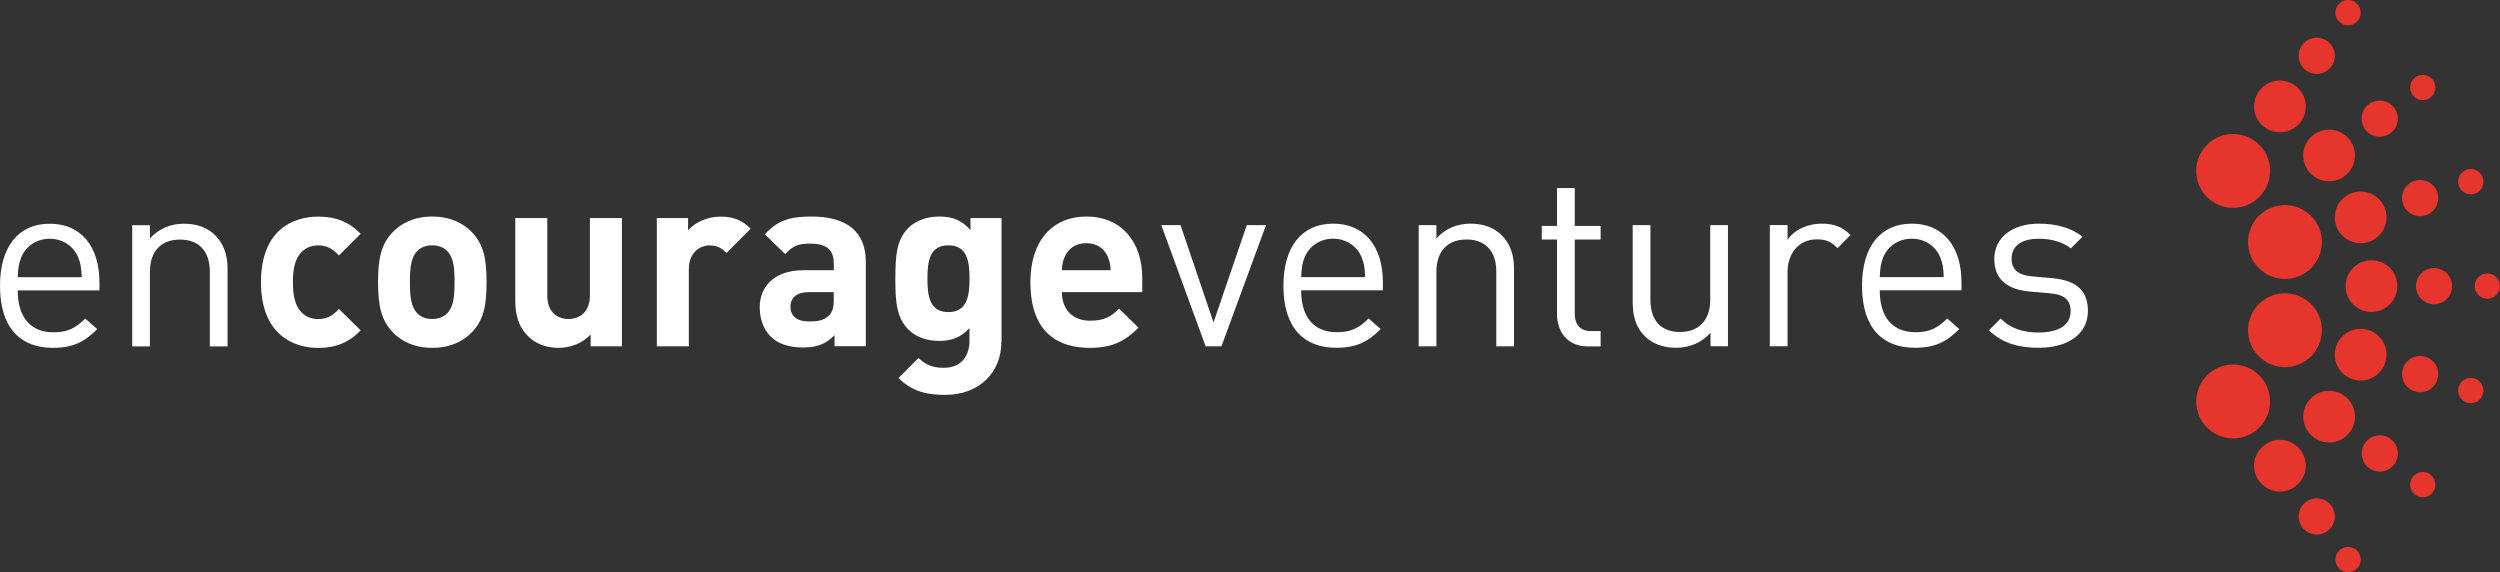 <?xml version="1.0" encoding="UTF-8"?>
<svg id="Ebene_2" data-name="Ebene 2" xmlns="http://www.w3.org/2000/svg" viewBox="0 0 334.34 76.52">
  <rect x="0" y="0" width="334.34" height="76.52" fill="#333333" stroke="none"/>
  <defs>
    <style>
      .cls-1 {
        fill: #fff;
      }

      .cls-1, .cls-2 {
        stroke-width: 0px;
      }

      .cls-2 {
        fill: #e5352c;
      }
    </style>
  </defs>
  <g id="Ebene_1-2" data-name="Ebene 1">
    <g>
      <path class="cls-1" d="m279.23,41.58c0-3.03-1.94-4.12-4.78-4.38l-2.6-.23c-2.04-.16-2.83-.99-2.83-2.37,0-1.65,1.25-2.67,3.62-2.67,1.68,0,3.16.4,4.31,1.28l1.55-1.55c-1.45-1.19-3.52-1.75-5.83-1.75-3.46,0-5.96,1.78-5.96,4.74,0,2.67,1.68,4.09,4.84,4.35l2.67.23c1.88.16,2.7.95,2.7,2.37,0,1.91-1.65,2.87-4.31,2.87-2.01,0-3.76-.53-5.04-1.88l-1.58,1.58c1.78,1.71,3.92,2.34,6.65,2.34,3.92,0,6.59-1.81,6.59-4.94m-19.28-4.51h-8.56c.07-1.32.13-1.81.49-2.7.63-1.48,2.08-2.44,3.79-2.44s3.16.96,3.79,2.44c.36.89.43,1.38.49,2.7m2.37,1.78v-1.09c0-4.81-2.47-7.84-6.65-7.84s-6.65,3.06-6.65,8.3c0,5.73,2.8,8.3,7.08,8.3,2.77,0,4.28-.86,5.93-2.5l-1.61-1.42c-1.28,1.28-2.37,1.84-4.25,1.84-3.1,0-4.78-2.04-4.78-5.6h10.94Zm-14.82-7.41c-1.15-1.15-2.34-1.52-3.89-1.52-1.88,0-3.66.82-4.55,2.17v-1.98h-2.37v16.21h2.37v-9.95c0-2.47,1.52-4.35,3.89-4.35,1.25,0,1.91.29,2.8,1.18l1.75-1.78Zm-16.41,14.89v-16.21h-2.37v9.98c0,2.83-1.61,4.31-4.05,4.31s-3.95-1.45-3.95-4.31v-9.98h-2.37v10.34c0,1.88.49,3.43,1.65,4.54.99.99,2.44,1.52,4.18,1.52s3.43-.69,4.58-2.01v1.81h2.34Zm-17.03,0v-2.04h-1.25c-1.51,0-2.21-.89-2.21-2.37v-9.88h3.46v-1.81h-3.46v-5.07h-2.37v5.07h-2.04v1.81h2.04v9.95c0,2.4,1.38,4.35,4.15,4.35h1.68Zm-11.58,0v-10.38c0-1.88-.53-3.39-1.68-4.51-.99-.99-2.41-1.52-4.15-1.52s-3.39.66-4.55,1.98v-1.78h-2.37v16.21h2.37v-9.98c0-2.83,1.58-4.31,4.02-4.31s3.99,1.45,3.99,4.31v9.98h2.37Zm-19.91-9.26h-8.56c.07-1.32.13-1.81.49-2.7.63-1.48,2.08-2.44,3.79-2.44s3.16.96,3.79,2.44c.36.89.43,1.38.49,2.7m2.37,1.78v-1.09c0-4.81-2.47-7.84-6.65-7.84s-6.65,3.06-6.65,8.3c0,5.73,2.8,8.3,7.08,8.3,2.77,0,4.28-.86,5.93-2.5l-1.61-1.42c-1.28,1.28-2.37,1.84-4.25,1.84-3.1,0-4.78-2.04-4.78-5.6h10.93Zm-15.63-8.73h-2.57l-4.45,13.01-4.41-13.01h-2.57l5.93,16.21h2.11l5.96-16.21Zm-20.78,6.03h-6.52c.03-.76.13-1.22.4-1.84.46-1.02,1.42-1.78,2.87-1.78s2.4.76,2.86,1.78c.26.63.36,1.09.4,1.84m4.22,2.93v-1.91c0-4.71-2.7-8.2-7.48-8.2-4.45,0-7.48,3.16-7.48,8.76,0,6.95,3.89,8.8,7.94,8.8,3.1,0,4.78-.95,6.52-2.7l-2.6-2.54c-1.09,1.09-2.01,1.61-3.89,1.61-2.41,0-3.76-1.61-3.76-3.82h10.74Zm-23.1-1.81c0,2.27-.3,4.48-2.83,4.48s-2.8-2.21-2.8-4.48.26-4.45,2.8-4.45,2.83,2.17,2.83,4.45m4.28,8.43v-16.53h-4.15v1.61c-1.19-1.32-2.37-1.81-4.18-1.81-1.68,0-3.16.56-4.12,1.51-1.61,1.61-1.75,3.79-1.75,6.79s.13,5.2,1.75,6.82c.95.95,2.4,1.51,4.08,1.51s2.96-.46,4.08-1.71v1.75c0,1.75-.89,3.56-3.46,3.56-1.45,0-2.4-.4-3.36-1.32l-2.67,2.7c1.78,1.71,3.59,2.24,6.22,2.24,4.61,0,7.54-3,7.54-7.11m-22.41-5.7c0,1.05-.16,1.75-.63,2.17-.76.72-1.51.82-2.7.82-1.68,0-2.47-.79-2.47-1.98s.86-1.94,2.4-1.94h3.39v.92Zm4.28,6.32v-11.3c0-4.02-2.5-6.06-7.31-6.06-2.87,0-4.51.53-6.19,2.37l2.73,2.67c.89-1.02,1.65-1.42,3.29-1.42,2.27,0,3.2.82,3.2,2.7v.86h-4.05c-3.98,0-5.86,2.24-5.86,4.97,0,1.51.49,2.9,1.42,3.85,1.02,1.02,2.44,1.51,4.38,1.51s3.06-.49,4.21-1.65v1.48h4.18Zm-15.41-15.74c-1.19-1.19-2.37-1.61-4.05-1.61-1.84,0-3.49.86-4.31,1.84v-1.65h-4.18v17.16h4.28v-10.34c0-2.17,1.45-3.16,2.77-3.16,1.05,0,1.61.36,2.27,1.02l3.23-3.26Zm-17.21,15.74v-17.16h-4.28v10.37c0,2.34-1.52,3.13-2.87,3.13s-2.83-.79-2.83-3.13v-10.37h-4.28v10.97c0,1.88.36,3.49,1.75,4.87.95.95,2.34,1.52,4.05,1.52,1.58,0,3.16-.59,4.28-1.78v1.58h4.18Zm-22.38-8.6c0,1.78-.1,3.29-.99,4.18-.49.49-1.15.76-2.01.76s-1.48-.26-1.98-.76c-.89-.89-.99-2.41-.99-4.18s.1-3.26.99-4.15c.49-.49,1.12-.76,1.98-.76s1.51.26,2.01.76c.89.89.99,2.37.99,4.15m4.28,0c0-3.1-.4-5.04-1.94-6.65-1.05-1.12-2.8-2.11-5.33-2.11s-4.25.99-5.3,2.11c-1.55,1.61-1.94,3.56-1.94,6.65s.4,5.07,1.94,6.69c1.05,1.12,2.77,2.11,5.3,2.11s4.28-.99,5.33-2.11c1.55-1.61,1.94-3.56,1.94-6.69m-16.84,6.46l-2.9-2.86c-.89.95-1.65,1.35-2.77,1.35-1.02,0-1.81-.36-2.44-1.12-.66-.82-.95-2.01-.95-3.82s.3-2.96.95-3.79c.63-.76,1.42-1.12,2.44-1.12,1.12,0,1.88.4,2.77,1.35l2.9-2.9c-1.52-1.58-3.29-2.3-5.66-2.3-3.43,0-7.67,1.81-7.67,8.76s4.25,8.8,7.67,8.8c2.37,0,4.15-.76,5.66-2.34m-17.8,2.14v-10.38c0-1.88-.53-3.39-1.68-4.51-.99-.99-2.4-1.52-4.15-1.52s-3.39.66-4.55,1.98v-1.78h-2.37v16.21h2.37v-9.98c0-2.83,1.58-4.31,4.02-4.31s3.99,1.45,3.99,4.31v9.98h2.37Zm-19.5-9.26H2.37c.07-1.32.13-1.81.49-2.7.62-1.48,2.07-2.44,3.79-2.44s3.16.96,3.79,2.44c.36.89.43,1.38.49,2.7m2.37,1.78v-1.09c0-4.81-2.47-7.84-6.65-7.84s-6.65,3.06-6.65,8.3c0,5.73,2.8,8.3,7.08,8.3,2.77,0,4.28-.86,5.93-2.5l-1.61-1.42c-1.28,1.28-2.37,1.84-4.25,1.84-3.1,0-4.78-2.04-4.78-5.6h10.93Z"/>
      <path class="cls-2" d="m298.65,27.8c2.73,0,4.94-2.21,4.94-4.94s-2.21-4.94-4.94-4.94-4.94,2.21-4.94,4.94,2.21,4.94,4.94,4.94"/>
      <path class="cls-2" d="m305.58,37.31c2.73,0,4.94-2.21,4.94-4.94s-2.21-4.94-4.94-4.94-4.94,2.21-4.94,4.94,2.21,4.94,4.94,4.94"/>
      <path class="cls-2" d="m305.58,49.1c2.73,0,4.94-2.21,4.94-4.94s-2.21-4.94-4.94-4.94-4.94,2.21-4.94,4.94,2.21,4.94,4.94,4.94"/>
      <path class="cls-2" d="m298.65,58.63c2.73,0,4.94-2.21,4.94-4.94s-2.21-4.94-4.94-4.94-4.94,2.21-4.94,4.94,2.21,4.94,4.94,4.94"/>
      <path class="cls-2" d="m304.91,17.69c1.91,0,3.46-1.55,3.46-3.46s-1.55-3.46-3.46-3.46-3.46,1.55-3.46,3.46,1.55,3.46,3.46,3.46"/>
      <path class="cls-2" d="m311.48,24.25c1.91,0,3.46-1.55,3.46-3.46s-1.55-3.46-3.46-3.46-3.46,1.55-3.46,3.46,1.55,3.46,3.46,3.46"/>
      <path class="cls-2" d="m315.7,32.53c1.91,0,3.46-1.55,3.46-3.46s-1.55-3.46-3.46-3.46-3.46,1.55-3.46,3.46,1.55,3.46,3.46,3.46"/>
      <path class="cls-2" d="m317.15,41.72c1.91,0,3.46-1.55,3.46-3.46s-1.55-3.46-3.46-3.46-3.46,1.55-3.46,3.46,1.55,3.46,3.46,3.46"/>
      <path class="cls-2" d="m315.7,50.89c1.91,0,3.46-1.55,3.46-3.46s-1.55-3.46-3.46-3.46-3.46,1.55-3.46,3.46,1.55,3.46,3.46,3.46"/>
      <path class="cls-2" d="m311.49,59.18c1.91,0,3.46-1.55,3.46-3.46s-1.55-3.46-3.46-3.46-3.46,1.55-3.46,3.46,1.55,3.46,3.46,3.46"/>
      <path class="cls-2" d="m304.91,65.74c1.91,0,3.46-1.55,3.46-3.46s-1.55-3.46-3.46-3.46-3.46,1.55-3.46,3.46,1.55,3.46,3.46,3.46"/>
      <path class="cls-2" d="m309.83,9.88c1.34,0,2.42-1.08,2.42-2.42s-1.08-2.42-2.42-2.42-2.42,1.08-2.42,2.42,1.08,2.42,2.42,2.42"/>
      <path class="cls-2" d="m318.25,18.29c1.34,0,2.42-1.08,2.42-2.42s-1.08-2.42-2.42-2.42-2.42,1.08-2.42,2.42,1.08,2.42,2.42,2.42"/>
      <path class="cls-2" d="m323.66,28.91c1.34,0,2.42-1.08,2.42-2.42s-1.08-2.42-2.42-2.42-2.42,1.08-2.42,2.42,1.08,2.42,2.42,2.42"/>
      <path class="cls-2" d="m325.52,40.69c1.34,0,2.42-1.08,2.42-2.42s-1.08-2.42-2.42-2.42-2.42,1.08-2.42,2.42,1.08,2.42,2.42,2.42"/>
      <path class="cls-2" d="m323.66,52.45c1.34,0,2.42-1.08,2.42-2.42s-1.08-2.42-2.42-2.42-2.42,1.08-2.42,2.42,1.08,2.42,2.42,2.42"/>
      <path class="cls-2" d="m318.26,63.06c1.34,0,2.42-1.08,2.42-2.42s-1.08-2.42-2.42-2.42-2.42,1.08-2.42,2.42,1.08,2.42,2.42,2.42"/>
      <path class="cls-2" d="m309.83,71.49c1.34,0,2.42-1.08,2.42-2.42s-1.08-2.42-2.42-2.42-2.42,1.08-2.42,2.42,1.08,2.42,2.42,2.42"/>
      <path class="cls-2" d="m314.02,3.39c.94,0,1.69-.76,1.69-1.69s-.76-1.7-1.69-1.7-1.69.76-1.69,1.7.76,1.69,1.69,1.69"/>
      <path class="cls-2" d="m324.01,13.39c.94,0,1.69-.76,1.69-1.69s-.76-1.69-1.69-1.69-1.69.76-1.69,1.69.76,1.69,1.69,1.69"/>
      <path class="cls-2" d="m330.43,25.99c.94,0,1.69-.76,1.69-1.69s-.76-1.7-1.69-1.7-1.69.76-1.69,1.7.76,1.69,1.69,1.69"/>
      <path class="cls-2" d="m332.64,39.95c.94,0,1.69-.76,1.69-1.69s-.76-1.69-1.69-1.69-1.69.76-1.69,1.69.76,1.69,1.69,1.69"/>
      <path class="cls-2" d="m330.43,53.92c.94,0,1.69-.76,1.69-1.69s-.76-1.69-1.69-1.69-1.69.76-1.69,1.69.76,1.69,1.69,1.69"/>
      <path class="cls-2" d="m324.01,66.51c.94,0,1.69-.76,1.69-1.69s-.76-1.7-1.69-1.7-1.69.76-1.69,1.7.76,1.69,1.69,1.69"/>
      <path class="cls-2" d="m314.02,76.52c.94,0,1.69-.76,1.69-1.69s-.76-1.69-1.69-1.69-1.69.76-1.69,1.69.76,1.69,1.69,1.69"/>
    </g>
  </g>
</svg>